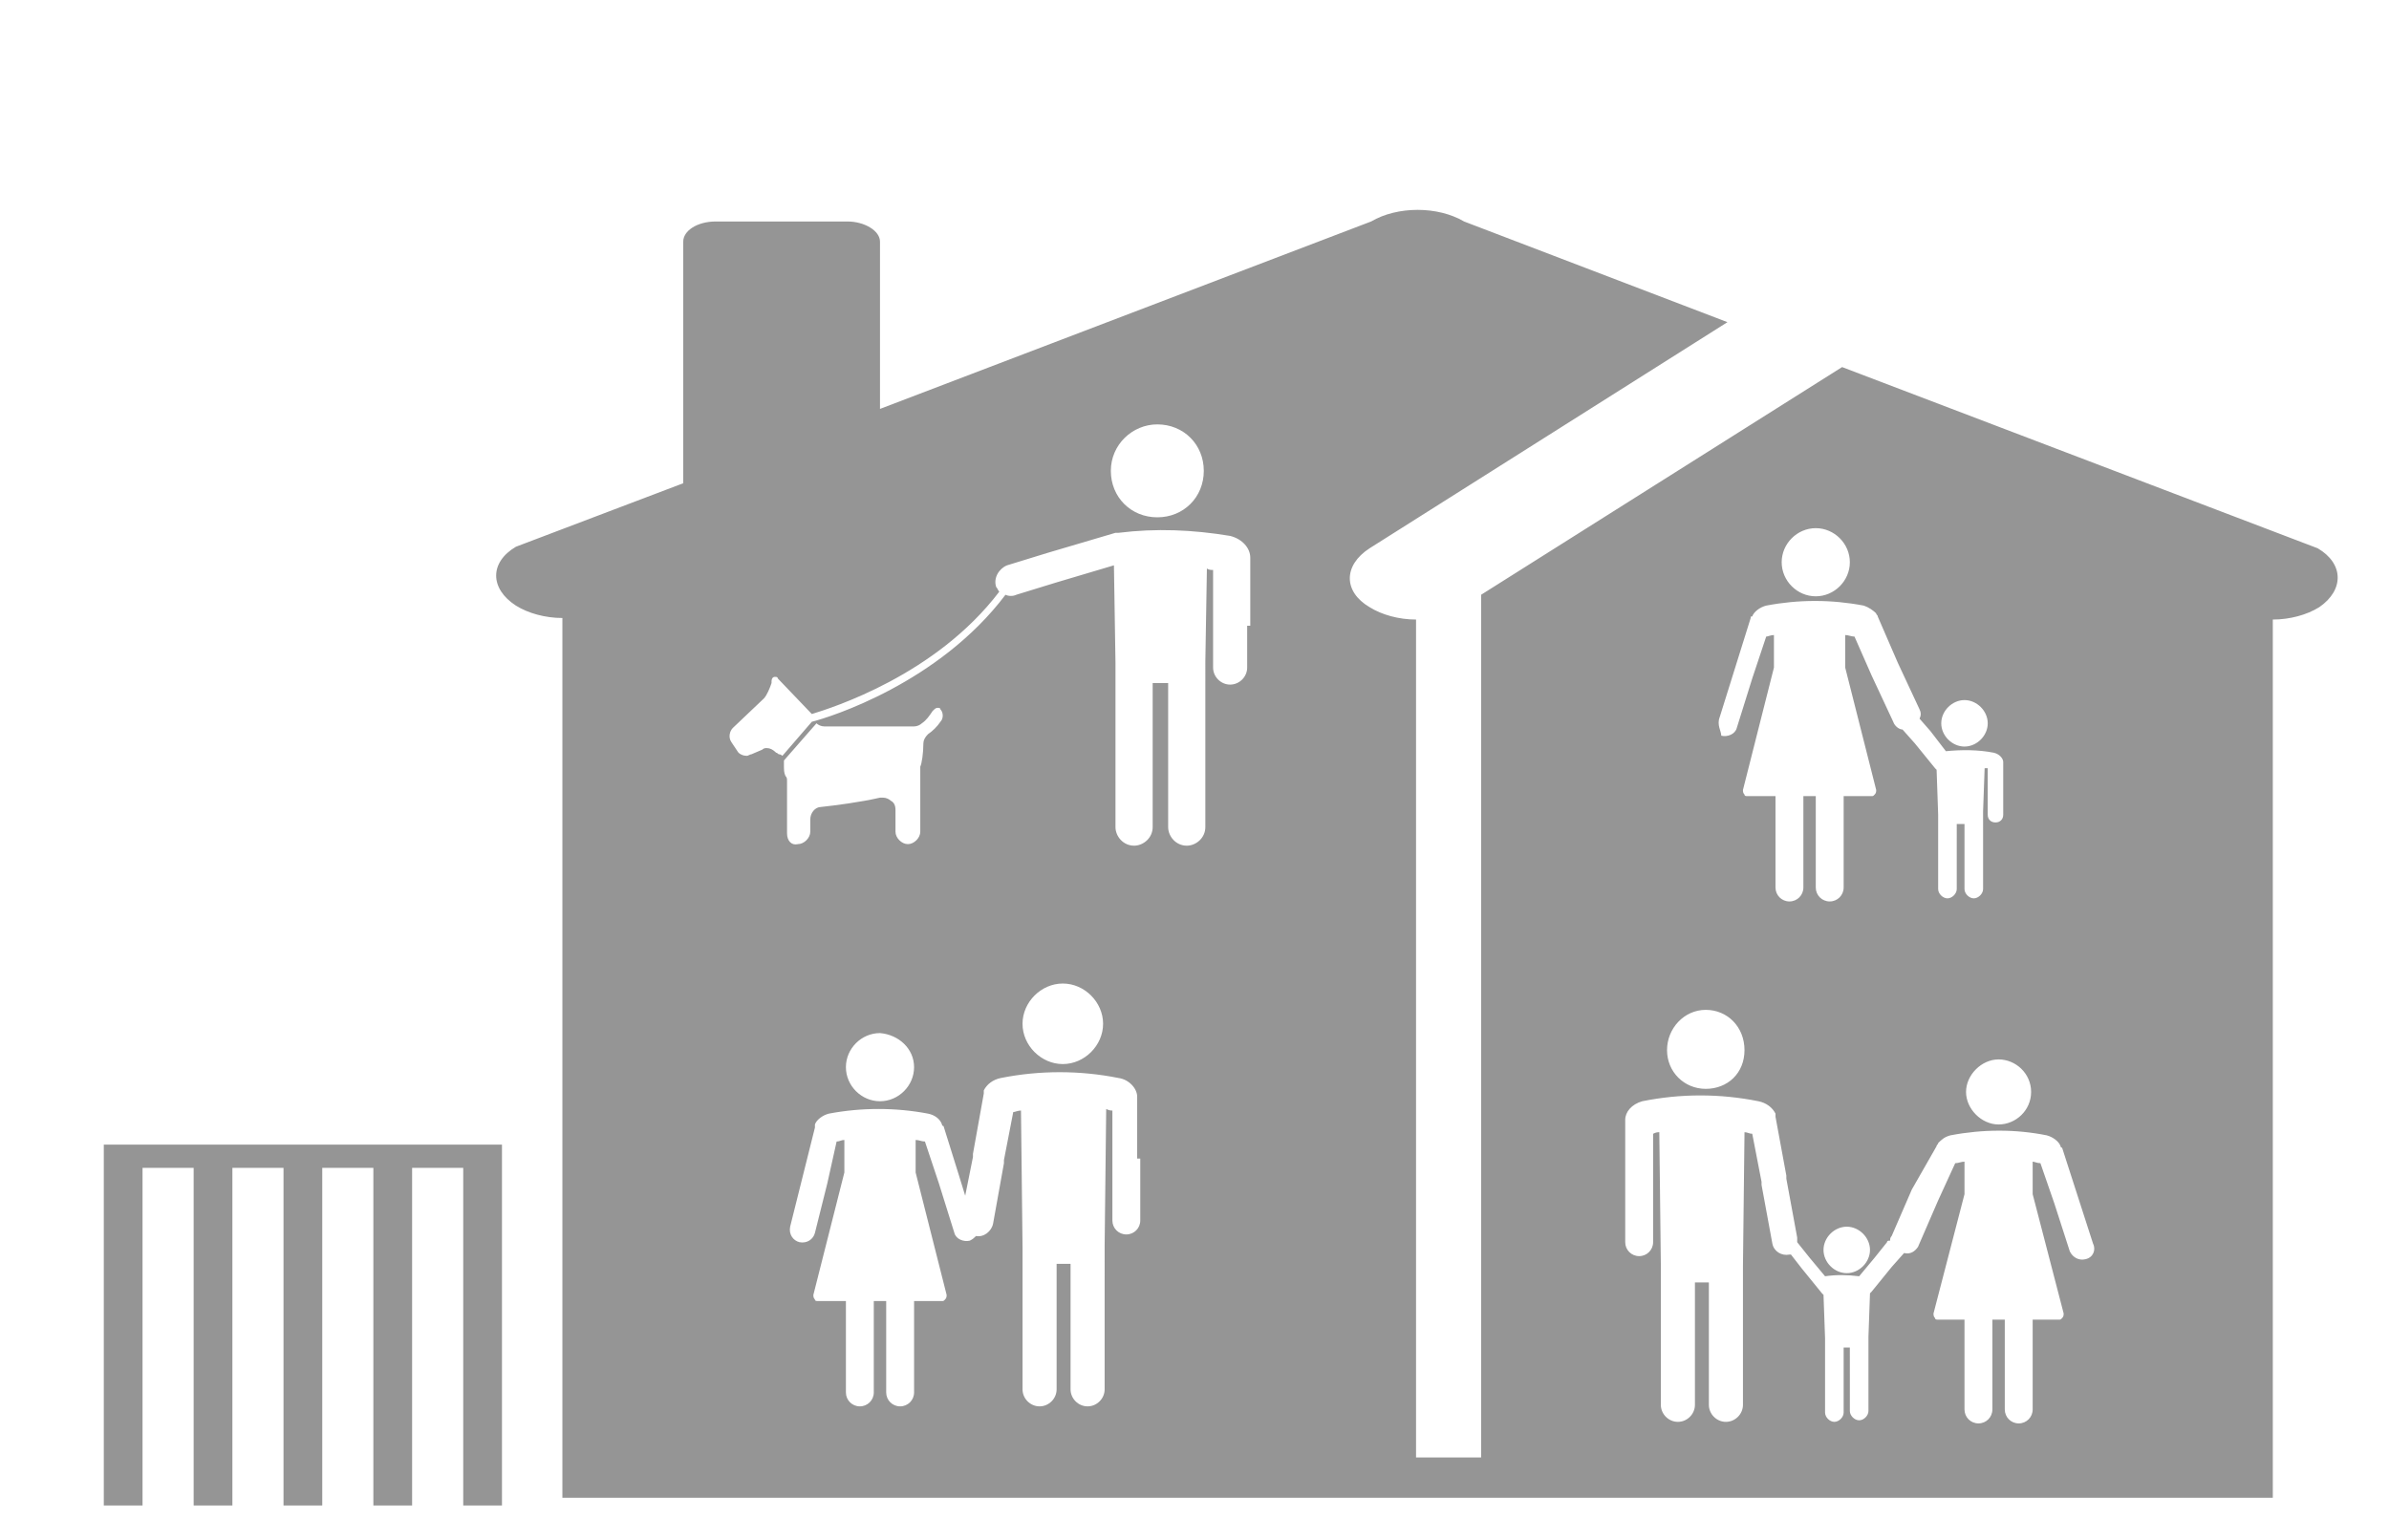 <svg xmlns="http://www.w3.org/2000/svg" xmlns:xlink="http://www.w3.org/1999/xlink" id="Layer_4" x="0px" y="0px" viewBox="0 0 154.2 99.4" style="enable-background:new 0 0 154.2 99.4;" xml:space="preserve"><style type="text/css">	.st0{fill:#959595;}</style><path class="st0" d="M21,73.9h-2.6H6.7v1.3v0.2V97c0,0.1,0,0.2,0,0.2h2.5c0-0.1,0-0.1,0-0.2V75.4h3.3V97c0,0.1,0,0.2,0,0.2h2.5 c0-0.1,0-0.1,0-0.2V75.4h3.3V97c0,0.1,0,0.2,0,0.2h2.5c0-0.1,0-0.1,0-0.2V75.4h3.3V97c0,0.1,0,0.2,0,0.2h2.5c0-0.1,0-0.1,0-0.2V75.4 h3.3V97c0,0.1,0,0.2,0,0.2h2.5c0-0.1,0-0.1,0-0.2V75.4v-0.2v-1.3H21z"></path><path class="st0" d="M149.6,35.4l-30.7-11.7L95.6,38.4v55.7h-4.2V40c-1.1,0-2.2-0.3-3-0.8c-1.7-1-1.7-2.7,0-3.8l23.1-14.6l-17-6.5 c-1.7-1-4.3-1-6,0L56.8,26.4V15.6c0-0.7-1-1.3-2.1-1.3h-8.5c-1.2,0-2.1,0.6-2.1,1.3v15.6l-10.8,4.1c-1.7,1-1.7,2.7,0,3.8 c0.8,0.5,1.9,0.8,3,0.8v56.8h110.4V40c1.1,0,2.2-0.3,3-0.8C151.3,38.1,151.3,36.4,149.6,35.4z M74.7,27.4c1.7,0,3,1.3,3,3 c0,1.7-1.3,3-3,3s-3-1.3-3-3C71.7,28.7,73.1,27.4,74.7,27.4z M50.8,53.8v-3.4c0-0.1,0-0.2-0.1-0.3c-0.1-0.2-0.1-0.4-0.1-0.7 c0-0.1,0-0.2,0-0.3l2.1-2.4c0.1,0.1,0.3,0.2,0.5,0.2c0,0,0,0,0,0c0,0,0,0,0,0h5.8c0.2,0,0.4-0.1,0.5-0.2c0.3-0.2,0.5-0.5,0.7-0.8 c0.1-0.1,0.2-0.2,0.3-0.2c0.1,0,0.2,0,0.2,0.1c0.2,0.2,0.2,0.6,0,0.8c-0.2,0.3-0.5,0.6-0.8,0.8c-0.2,0.2-0.3,0.4-0.3,0.6 c0,0.6-0.1,1.3-0.2,1.5c0,0,0,0.1,0,0.1v4.1c0,0.4-0.4,0.8-0.8,0.8c-0.4,0-0.8-0.4-0.8-0.8v-1.4c0-0.3-0.1-0.5-0.3-0.6 c-0.1-0.1-0.3-0.2-0.5-0.2c-0.1,0-0.1,0-0.2,0c-1.3,0.3-2.9,0.5-3.8,0.6c-0.4,0-0.7,0.4-0.7,0.8v0.8c0,0.4-0.4,0.8-0.8,0.8 C51.1,54.6,50.8,54.3,50.8,53.8z M59,68.9c0,1.2-1,2.2-2.2,2.2c-1.2,0-2.2-1-2.2-2.2s1-2.2,2.2-2.2C58,66.8,59,67.7,59,68.9z  M73.6,74.8C73.6,74.8,73.6,74.8,73.6,74.8C73.6,74.8,73.6,74.8,73.6,74.8v4c0,0.5-0.4,0.9-0.9,0.9c-0.5,0-0.9-0.4-0.9-0.9v-4 c0,0,0,0,0,0c0,0,0,0,0,0v-3.1c-0.1,0-0.2,0-0.4-0.1l-0.1,8.8c0,0,0,0,0,0c0,0,0,0,0,0V85c0,0,0,0.1,0,0.1c0,0,0,0.1,0,0.1v4.5 c0,0.6-0.5,1.1-1.1,1.1c-0.6,0-1.1-0.5-1.1-1.1v-4.5c0,0,0-0.1,0-0.1c0,0,0-0.1,0-0.1v-3.4h-0.9V85c0,0,0,0.1,0,0.1c0,0,0,0.1,0,0.1 v4.5c0,0.6-0.5,1.1-1.1,1.1c-0.6,0-1.1-0.5-1.1-1.1v-4.5c0,0,0-0.1,0-0.1c0,0,0-0.1,0-0.1v-4.5c0,0,0,0,0,0c0,0,0,0,0,0l-0.1-8.8 c-0.2,0-0.4,0.1-0.5,0.1l-0.6,3.1c0,0,0,0,0,0.1c0,0,0,0.1,0,0.1L64.1,79c-0.1,0.5-0.6,0.9-1.1,0.8c0,0,0,0,0,0 c-0.1,0.1-0.2,0.2-0.4,0.3c-0.4,0.1-0.9-0.1-1-0.5l-1-3.2c0,0,0,0,0,0l-0.9-2.7c-0.2,0-0.4-0.1-0.6-0.1l0,2.1c0,0,0,0,0,0l2,7.9 c0,0.1,0,0.2-0.1,0.3c-0.1,0.1-0.1,0.1-0.2,0.1H59v1.3c0,0,0,0,0,0.1c0,0,0,0,0,0.1v4.4c0,0.5-0.4,0.9-0.9,0.9 c-0.5,0-0.9-0.4-0.9-0.9v-4.4c0,0,0,0,0-0.1c0,0,0,0,0-0.1V84h-0.4h-0.4v1.3c0,0,0,0,0,0.1c0,0,0,0,0,0.1v4.4c0,0.5-0.4,0.9-0.9,0.9 c-0.5,0-0.9-0.4-0.9-0.9v-4.4c0,0,0,0,0-0.1c0,0,0,0,0-0.1V84h-1.8c-0.1,0-0.2,0-0.2-0.1c-0.1-0.1-0.1-0.2-0.1-0.3l2-7.9 c0,0,0,0,0,0l0-2.1c-0.2,0-0.3,0.1-0.5,0.1l-0.6,2.7c0,0,0,0,0,0c0,0,0,0,0,0l-0.8,3.2c-0.1,0.4-0.5,0.7-1,0.6 c-0.4-0.1-0.7-0.5-0.6-1l0.8-3.2c0,0,0,0,0,0l0.8-3.2c0,0,0,0,0-0.1c0,0,0,0,0,0c0,0,0,0,0-0.1c0.1-0.3,0.5-0.6,0.9-0.7 c2.1-0.4,4.3-0.4,6.4,0c0.5,0.1,0.8,0.4,0.9,0.7c0,0,0,0.1,0.1,0.1l1,3.2c0,0,0,0,0,0c0,0,0,0,0,0l0.4,1.3l0.5-2.5c0,0,0,0,0-0.1 c0,0,0-0.1,0-0.1l0.7-3.9c0,0,0,0,0,0c0,0,0-0.1,0-0.1c0,0,0-0.1,0-0.1c0.2-0.4,0.6-0.7,1.1-0.8c2.5-0.5,5.1-0.5,7.6,0 c0.7,0.1,1.2,0.7,1.2,1.2c0,0,0,0.1,0,0.1V74.8z M66,66.1c0-1.4,1.2-2.6,2.6-2.6c1.4,0,2.6,1.2,2.6,2.6c0,1.4-1.2,2.6-2.6,2.6 C67.2,68.7,66,67.5,66,66.1z M80.5,40.4L80.5,40.4L80.5,40.4v2.7c0,0.6-0.5,1.1-1.1,1.1c-0.6,0-1.1-0.5-1.1-1.1v-2.7v0v0v-3.6 c-0.1,0-0.3,0-0.4-0.1l-0.1,6c0,0,0,0,0,0c0,0,0,0,0,0V48c0,0,0,0.1,0,0.1c0,0,0,0.1,0,0.1v5.2c0,0.7-0.6,1.2-1.2,1.2 c-0.7,0-1.2-0.6-1.2-1.2v-5.2c0,0,0-0.1,0-0.1c0,0,0-0.1,0-0.1v-3.9h-1V48c0,0,0,0.1,0,0.1c0,0,0,0.1,0,0.1v5.2 c0,0.7-0.6,1.2-1.2,1.2c-0.7,0-1.2-0.6-1.2-1.2v-5.2c0,0,0-0.1,0-0.1c0,0,0-0.1,0-0.1v-5.2c0,0,0,0,0,0c0,0,0,0,0,0l-0.1-6.3 l-3.7,1.1c0,0,0,0,0,0l-2.6,0.8c-0.2,0.1-0.5,0.1-0.7,0c-4.3,5.7-11.3,7.9-12.5,8.2l-1.9,2.2c0,0-0.1-0.1-0.2-0.1 c-0.1,0-0.1-0.1-0.2-0.1c-0.2-0.2-0.4-0.3-0.6-0.3c-0.1,0-0.2,0-0.3,0.1l-0.7,0.3c-0.1,0-0.2,0.1-0.3,0.1c-0.2,0-0.5-0.1-0.6-0.3 l-0.4-0.6c-0.2-0.3-0.1-0.7,0.1-0.9l2-1.9c0.2-0.2,0.4-0.7,0.5-1l0-0.1c0-0.3,0.2-0.3,0.2-0.3c0.1,0,0.2,0,0.2,0.1l2.2,2.3 c1.3-0.4,8-2.5,12.1-7.9c-0.1-0.1-0.1-0.2-0.2-0.3c-0.2-0.6,0.2-1.2,0.7-1.4l2.6-0.8c0,0,0,0,0,0l4.4-1.3c0,0,0.1,0,0.1,0 c0,0,0,0,0,0c0,0,0,0,0,0c0,0,0.1,0,0.1,0c2.4-0.3,4.8-0.2,7.2,0.2c0.8,0.2,1.3,0.8,1.3,1.4c0,0,0,0.1,0,0.1V40.4z M131.1,70.5 c0,1.2-1,2.1-2.1,2.1s-2.1-1-2.1-2.1s1-2.1,2.1-2.1S131.1,69.3,131.1,70.5z M126.8,45.2c0.8,0,1.5,0.7,1.5,1.5 c0,0.8-0.7,1.5-1.5,1.5c-0.8,0-1.5-0.7-1.5-1.5C125.3,45.9,126,45.2,126.8,45.2z M117.2,34.1c1.2,0,2.2,1,2.2,2.2 c0,1.2-1,2.2-2.2,2.2c-1.2,0-2.2-1-2.2-2.2C115,35.1,116,34.1,117.2,34.1z M111,46.3l1-3.2c0,0,0,0,0,0l1-3.2c0-0.1,0-0.1,0.1-0.1 c0.1-0.3,0.5-0.6,0.9-0.7c2.1-0.4,4.2-0.4,6.3,0c0.3,0.1,0.6,0.3,0.8,0.5c0,0,0,0,0,0c0,0.1,0.1,0.1,0.1,0.2l1.3,3c0,0,0,0,0,0 l1.4,3c0.1,0.2,0.1,0.4,0,0.6l0.7,0.8c0,0,0,0,0,0l1,1.3c1-0.1,2.1-0.1,3.1,0.1c0.4,0.1,0.6,0.4,0.6,0.6c0,0,0,0,0,0v2.1 c0,0,0,0,0,0c0,0,0,0,0,0v1.3c0,0.3-0.2,0.5-0.5,0.5c-0.3,0-0.5-0.2-0.5-0.5v-1.3c0,0,0,0,0,0c0,0,0,0,0,0v-1.7c-0.1,0-0.1,0-0.2,0 l-0.1,2.8c0,0,0,0,0,0c0,0,0,0,0,0V55c0,0,0,0,0,0c0,0,0,0,0,0v2.4c0,0.3-0.3,0.6-0.6,0.6c-0.3,0-0.6-0.3-0.6-0.6v-2.4c0,0,0,0,0,0 c0,0,0,0,0,0v-1.8h-0.5V55c0,0,0,0,0,0c0,0,0,0,0,0v2.4c0,0.3-0.3,0.6-0.6,0.6c-0.3,0-0.6-0.3-0.6-0.6v-2.4c0,0,0,0,0,0c0,0,0,0,0,0 v-2.4c0,0,0,0,0,0c0,0,0,0,0,0l-0.1-2.9c0,0-0.1-0.1-0.1-0.1l-1.3-1.6c0,0,0,0,0,0c0,0,0,0,0,0l-0.8-0.9c-0.2,0-0.5-0.2-0.6-0.5 l-1.4-3c0,0,0,0,0,0l-1.1-2.5c0,0,0,0,0,0c-0.2,0-0.4-0.1-0.6-0.1l0,2.1c0,0,0,0,0,0l2,7.9c0,0.1,0,0.2-0.1,0.3 c-0.1,0.1-0.1,0.1-0.2,0.1h-1.8v1.3c0,0,0,0,0,0.1c0,0,0,0,0,0.1v4.4c0,0.5-0.4,0.9-0.9,0.9c-0.5,0-0.9-0.4-0.9-0.9v-4.4 c0,0,0,0,0-0.1c0,0,0,0,0-0.1v-1.3h-0.4h-0.4v1.3c0,0,0,0,0,0.1c0,0,0,0,0,0.1v4.4c0,0.5-0.4,0.9-0.9,0.9c-0.5,0-0.9-0.4-0.9-0.9 v-4.4c0,0,0,0,0-0.1c0,0,0,0,0-0.1v-1.3h-1.8c-0.1,0-0.2,0-0.2-0.1c-0.1-0.1-0.1-0.2-0.1-0.3l2-7.9c0,0,0,0,0,0l0-2.1 c-0.2,0-0.4,0.1-0.5,0.1l-0.9,2.7c0,0,0,0,0,0l-1,3.2c-0.1,0.4-0.6,0.6-1,0.5C111.1,47.2,110.8,46.8,111,46.3z M120.7,80.7 c0,0.8-0.7,1.5-1.5,1.5c-0.8,0-1.5-0.7-1.5-1.5c0-0.8,0.7-1.5,1.5-1.5C120,79.2,120.7,79.9,120.7,80.7z M110.1,65.2 c1.4,0,2.5,1.1,2.5,2.6s-1.1,2.5-2.5,2.5c-1.4,0-2.5-1.1-2.5-2.5S108.7,65.2,110.1,65.2z M134.6,81.3c-0.4,0.1-0.8-0.1-1-0.5l-1-3.1 c0,0,0,0,0,0l-0.9-2.6c-0.2,0-0.4-0.1-0.5-0.1l0,2.1c0,0,0,0,0,0l2,7.7c0,0.1,0,0.2-0.1,0.3c-0.1,0.1-0.1,0.1-0.2,0.1h-1.7v1.3 c0,0,0,0,0,0.1c0,0,0,0,0,0.1v4.3c0,0.5-0.4,0.9-0.9,0.9c-0.5,0-0.9-0.4-0.9-0.9v-4.3c0,0,0,0,0-0.1c0,0,0,0,0-0.1v-1.3H129h-0.4 v1.3c0,0,0,0,0,0.1c0,0,0,0,0,0.1v4.3c0,0.5-0.4,0.9-0.9,0.9c-0.5,0-0.9-0.4-0.9-0.9v-4.3c0,0,0,0,0-0.1c0,0,0,0,0-0.1v-1.3h-1.7 c-0.1,0-0.2,0-0.2-0.1c-0.1-0.1-0.1-0.2-0.1-0.3l2-7.7c0,0,0,0,0,0l0-2.1c-0.2,0-0.4,0.1-0.6,0.1c0,0,0,0,0,0l-1.1,2.4l0,0 c0,0,0,0,0,0l-1.3,3c-0.2,0.3-0.5,0.5-0.9,0.4l-0.8,0.9h0c0,0,0,0,0,0l-1.3,1.6c0,0-0.1,0.1-0.1,0.1l-0.1,2.8c0,0,0,0,0,0 c0,0,0,0,0,0v2.4c0,0,0,0,0,0c0,0,0,0,0,0v2.4c0,0.3-0.3,0.6-0.6,0.6c-0.3,0-0.6-0.3-0.6-0.6v-2.4c0,0,0,0,0,0c0,0,0,0,0,0V87H119 v1.8c0,0,0,0,0,0c0,0,0,0,0,0v2.4c0,0.3-0.3,0.6-0.6,0.6c-0.3,0-0.6-0.3-0.6-0.6v-2.4c0,0,0,0,0,0c0,0,0,0,0,0v-2.4c0,0,0,0,0,0 c0,0,0,0,0,0l-0.1-2.8c0,0-0.1-0.1-0.1-0.1l-1.3-1.6c0,0,0,0,0,0c0,0,0,0,0,0l-0.7-0.9c0,0,0,0-0.1,0c-0.5,0.1-1-0.2-1.1-0.7 l-0.7-3.8c0,0,0-0.1,0-0.1c0,0,0,0,0-0.1l-0.6-3.1c-0.2,0-0.3-0.1-0.5-0.1l-0.1,8.6c0,0,0,0,0,0c0,0,0,0,0,0v4.4c0,0,0,0.1,0,0.1 c0,0,0,0.1,0,0.1v4.4c0,0.6-0.5,1.1-1.1,1.1c-0.6,0-1.1-0.5-1.1-1.1v-4.4c0,0,0-0.1,0-0.1c0,0,0-0.1,0-0.1v-3.3h-0.9v3.3 c0,0,0,0.1,0,0.1c0,0,0,0.1,0,0.1v4.4c0,0.6-0.5,1.1-1.1,1.1c-0.6,0-1.1-0.5-1.1-1.1v-4.4c0,0,0-0.1,0-0.1c0,0,0-0.1,0-0.1v-4.4 c0,0,0,0,0,0c0,0,0,0,0,0l-0.1-8.6c-0.1,0-0.2,0-0.4,0.1v3.1c0,0,0,0,0,0v0v3.9c0,0.5-0.4,0.9-0.9,0.9c-0.5,0-0.9-0.4-0.9-0.9v-3.9 v0c0,0,0,0,0,0v-3.9c0,0,0,0,0-0.1c0-0.5,0.4-1,1.1-1.2c2.5-0.5,5-0.5,7.5,0c0.5,0.1,0.9,0.4,1.1,0.8c0,0,0,0.1,0,0.1 c0,0,0,0.1,0,0.1c0,0,0,0,0,0l0.7,3.8c0,0,0,0.1,0,0.1c0,0,0,0,0,0.1l0.7,3.8c0,0.1,0,0.2,0,0.3l0,0l0.8,1c0,0,0,0,0,0c0,0,0,0,0,0 l1,1.2c0.7-0.1,1.4-0.1,2.2,0l1-1.2c0,0,0,0,0,0l0.8-1c0-0.1,0.1-0.1,0.2-0.1c0-0.1,0-0.2,0.1-0.3l1.3-3l0,0v0L125,74 c0-0.1,0.1-0.1,0.1-0.2c0,0,0,0,0,0c0.2-0.2,0.4-0.4,0.8-0.5c2.1-0.4,4.2-0.4,6.2,0c0.4,0.1,0.8,0.4,0.9,0.7c0,0,0,0.1,0.1,0.1 l1,3.1c0,0,0,0,0,0l1,3.1C135.3,80.7,135.1,81.2,134.6,81.3z"></path></svg>